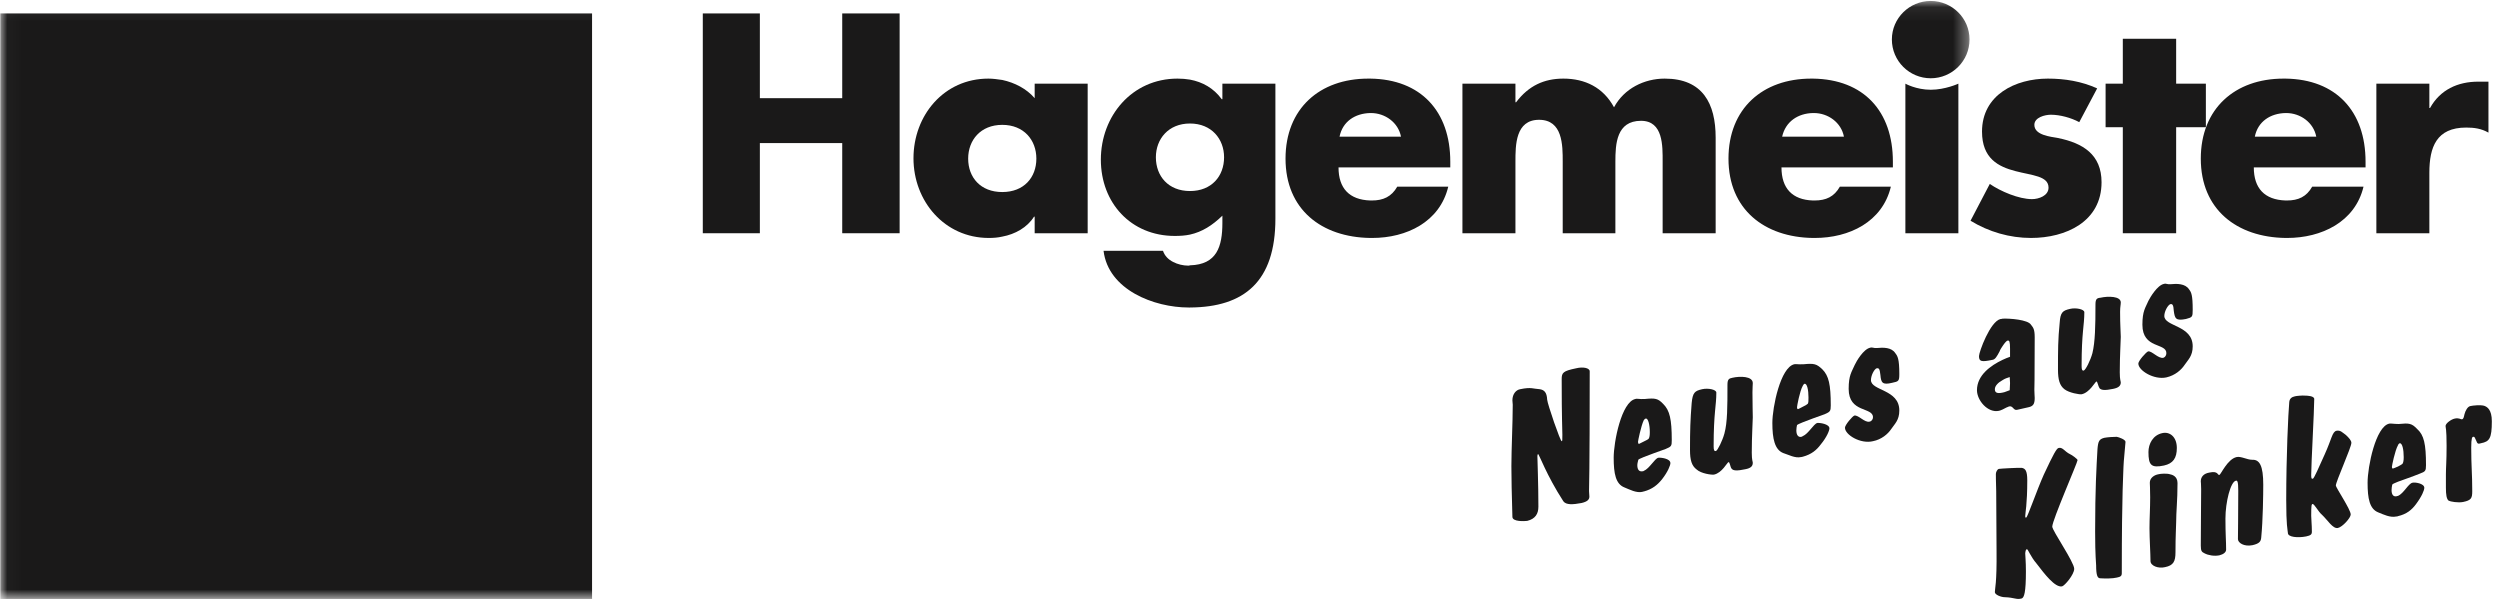 <?xml version="1.0" encoding="UTF-8"?>
<svg width="176px" height="43px" viewBox="0 0 176 43" version="1.1" xmlns="http://www.w3.org/2000/svg" xmlns:xlink="http://www.w3.org/1999/xlink">
    <!-- Generator: Sketch 58 (84663) - https://sketch.com -->
    <title>hagemeister</title>
    <desc>Created with Sketch.</desc>
    <defs>
        <polygon id="path-1" points="0.023 0.067 138.655 0.067 138.655 42.166 0.023 42.166"></polygon>
    </defs>
    <g id="Symbols" stroke="none" stroke-width="1" fill="none" fill-rule="evenodd">
        <g id="footer" transform="translate(-1365, -432)">
            <g id="hagemeister" transform="translate(1345, 408)">
                <g id="HAGE_LOGO_1c" transform="translate(20, 24)">
                    <path d="M140.557,38.761 C140.581,41.091 140.438,41.423 140.438,41.685 C140.438,41.876 140.89,42.042 141.127,42.042 C141.839,42.065 141.935,42.232 142.315,42.136 C142.506,42.089 142.624,41.685 142.624,40.235 C142.624,39.498 142.576,39.118 142.576,38.952 C142.6,38.761 142.624,38.666 142.696,38.666 C142.767,38.643 142.934,39.166 143.385,39.689 C143.932,40.402 144.668,41.376 145.168,41.281 C145.357,41.234 146.024,40.45 146.024,40.045 C146.024,39.57 144.479,37.359 144.479,37.074 C144.479,36.623 146.261,32.558 146.261,32.391 C146.261,32.321 145.881,32.035 145.714,31.964 C145.357,31.797 145.215,31.465 144.929,31.536 C144.787,31.56 144.573,31.941 143.884,33.413 C143.385,34.53 142.743,36.409 142.648,36.433 C142.6,36.456 142.576,36.433 142.576,36.337 C142.576,36.123 142.72,35.506 142.72,33.818 C142.72,33.128 142.576,32.986 142.339,32.938 C142.196,32.915 140.842,32.986 140.723,33.01 C140.603,33.033 140.509,33.247 140.509,33.366 C140.509,33.533 140.509,33.747 140.533,34.578 L140.557,38.761" id="Fill-1" fill="#1A1919"></path>
                    <path d="M147.497,37.407 C147.497,39.189 147.568,39.593 147.568,39.807 C147.568,40.497 147.663,40.711 147.854,40.711 C148.21,40.734 148.733,40.734 149.018,40.663 C149.303,40.616 149.374,40.52 149.374,40.378 C149.374,34.412 149.493,33.247 149.493,32.867 C149.493,32.558 149.636,31.228 149.636,31.108 C149.636,30.942 149.161,30.775 149.018,30.752 C148.804,30.752 148.377,30.775 148.138,30.823 C147.782,30.918 147.71,31.06 147.663,31.607 C147.592,32.892 147.497,34.412 147.497,37.407" id="Fill-3" fill="#1A1919"></path>
                    <path d="M151.251,31.822 C151.251,32.748 151.443,32.962 152.346,32.772 C152.988,32.63 153.249,32.249 153.249,31.536 C153.249,30.752 152.749,30.371 152.227,30.491 C151.562,30.633 151.251,31.251 151.251,31.822 Z M151.347,33.984 C151.347,34.127 151.372,34.341 151.372,35.006 C151.372,35.791 151.324,36.503 151.324,37.193 C151.324,37.906 151.395,38.976 151.395,39.498 C151.395,39.831 151.942,40.045 152.416,39.927 C153.011,39.807 153.154,39.523 153.154,38.881 C153.154,37.621 153.201,37.17 153.201,36.789 C153.201,36.005 153.297,35.245 153.297,34.008 C153.297,33.509 152.892,33.413 152.773,33.39 C152.56,33.319 152.108,33.342 151.942,33.39 C151.68,33.438 151.347,33.628 151.347,33.984 L151.347,33.984 Z" id="Fill-4" fill="#1A1919"></path>
                    <path d="M159.333,34.127 C159.333,32.772 159.072,32.344 158.55,32.368 C158.193,32.368 157.765,32.107 157.456,32.177 C156.814,32.321 156.362,33.39 156.244,33.438 C156.101,33.461 156.172,33.128 155.531,33.271 C155.126,33.342 154.936,33.581 154.936,33.889 C154.936,33.96 154.961,34.055 154.961,34.436 C154.961,35.672 154.936,36.836 154.936,38.405 C154.936,38.809 155.008,38.856 155.197,38.952 C155.46,39.095 155.887,39.166 156.244,39.095 C156.529,39.023 156.719,38.881 156.719,38.69 C156.719,38.072 156.671,37.645 156.671,36.503 C156.671,35.363 157.028,33.913 157.408,33.841 C157.503,33.818 157.574,33.865 157.574,34.555 C157.574,36.551 157.551,37.217 157.551,37.953 C157.551,38.215 157.978,38.5 158.573,38.381 C159.096,38.262 159.167,38.096 159.191,37.834 C159.31,36.646 159.333,34.792 159.333,34.127" id="Fill-5" fill="#1A1919"></path>
                    <path d="M160.95,35.196 C160.95,37.027 161.044,37.24 161.068,37.526 C161.068,37.811 161.757,37.882 162.352,37.764 C162.685,37.692 162.756,37.621 162.756,37.43 C162.756,36.932 162.709,36.599 162.709,36.313 C162.709,35.553 162.732,35.506 162.803,35.481 C162.922,35.458 163.208,36.028 163.469,36.242 C163.873,36.623 164.23,37.24 164.586,37.17 C164.919,37.098 165.49,36.456 165.49,36.219 C165.49,35.862 164.444,34.341 164.444,34.175 C164.444,33.913 165.537,31.488 165.537,31.18 C165.537,31.013 165.37,30.823 165.133,30.609 C164.895,30.443 164.776,30.277 164.492,30.324 C164.182,30.395 164.158,30.894 163.659,31.988 C163.256,32.892 162.899,33.699 162.828,33.699 C162.732,33.723 162.709,33.675 162.709,33.438 C162.709,32.653 162.922,28.898 162.922,28.09 C162.922,27.876 162.448,27.852 162.28,27.852 C162.091,27.829 161.639,27.876 161.568,27.899 C161.331,27.947 161.187,28.066 161.164,28.304 C161.092,29.112 160.95,32.083 160.95,35.196" id="Fill-6" fill="#1A1919"></path>
                    <path d="M166.678,33.984 C166.678,35.101 166.82,35.839 167.438,36.076 C167.795,36.219 168.27,36.456 168.698,36.361 C168.746,36.361 168.77,36.361 168.817,36.337 L168.817,34.911 C168.77,34.911 168.746,34.935 168.722,34.935 C168.508,34.983 168.366,34.84 168.366,34.507 C168.366,34.388 168.39,34.222 168.412,34.127 C168.412,34.08 168.579,34.008 168.817,33.913 L168.817,32.844 C168.651,32.915 168.484,32.986 168.46,32.986 C168.436,33.01 168.39,32.938 168.39,32.867 C168.39,32.796 168.603,31.727 168.817,31.347 L168.817,29.848 C168.532,29.848 168.342,29.801 168.199,29.824 C167.248,30.038 166.678,32.844 166.678,33.984 Z M168.817,33.913 C169.197,33.77 169.839,33.556 170.361,33.342 C170.743,33.2 170.79,33.153 170.79,32.748 C170.79,31.251 170.648,30.633 170.172,30.205 C169.791,29.801 169.601,29.777 168.888,29.848 C168.865,29.848 168.84,29.848 168.817,29.848 L168.817,31.347 C168.84,31.275 168.888,31.228 168.936,31.203 C169.126,31.18 169.221,31.654 169.221,32.177 C169.221,32.416 169.197,32.534 169.15,32.63 C169.126,32.677 168.96,32.772 168.817,32.844 L168.817,33.913 Z M168.817,36.337 C169.435,36.194 169.791,35.886 170.076,35.506 C170.504,34.935 170.671,34.507 170.671,34.341 C170.671,34.032 170.005,33.936 169.839,33.984 C169.554,34.032 169.221,34.745 168.817,34.911 L168.817,36.337 L168.817,36.337 Z" id="Fill-7" fill="#1A1919"></path>
                    <path d="M172.192,34.341 C172.192,34.84 172.24,35.125 172.381,35.245 C172.501,35.315 173.048,35.411 173.404,35.339 C173.974,35.22 174.046,35.077 174.046,34.578 C174.046,33.319 173.974,32.819 173.974,31.513 C173.974,30.823 174.046,30.752 174.118,30.752 C174.213,30.728 174.236,30.823 174.331,31.037 C174.402,31.228 174.45,31.275 174.664,31.203 C175.258,31.085 175.425,30.871 175.425,29.658 C175.425,28.827 175.091,28.636 174.878,28.565 C174.617,28.494 174.118,28.541 173.903,28.589 C173.713,28.636 173.571,28.898 173.5,29.16 C173.452,29.374 173.429,29.492 173.333,29.516 C173.238,29.54 173.118,29.397 172.81,29.469 C172.572,29.516 172.168,29.801 172.168,29.991 C172.168,30.11 172.24,30.158 172.24,31.394 C172.24,32.464 172.192,32.915 172.192,33.39 L172.192,34.341" id="Fill-8" fill="#1A1919"></path>
                    <path d="M107.519,36.67 C108.089,36.528 108.303,36.171 108.303,35.672 C108.303,34.008 108.232,32.391 108.232,32.107 C108.232,32.011 108.256,31.988 108.279,31.964 C108.351,31.964 108.874,33.461 110.062,35.292 C110.252,35.553 110.728,35.529 111.345,35.411 C111.75,35.315 111.892,35.173 111.892,34.958 C111.892,34.84 111.868,34.697 111.868,34.578 C111.868,34.317 111.916,33.438 111.916,26.141 C111.916,25.903 111.441,25.808 110.965,25.927 C110.039,26.117 109.943,26.236 109.943,26.688 C109.943,29.516 109.991,30.205 109.991,30.609 C109.991,30.989 109.991,31.06 109.943,31.06 C109.848,31.085 108.944,28.446 108.921,28.137 C108.897,27.615 108.707,27.448 108.398,27.4 C107.947,27.377 107.804,27.234 107.02,27.4 C106.735,27.448 106.473,27.733 106.473,28.185 C106.473,28.28 106.497,28.399 106.497,28.494 C106.497,29.73 106.402,31.654 106.402,32.819 C106.402,33.39 106.426,35.054 106.473,36.385 C106.473,36.742 107.328,36.694 107.519,36.67" id="Fill-9" fill="#1A1919"></path>
                    <path d="M113.603,32.225 C113.603,33.342 113.746,34.08 114.365,34.317 C114.721,34.46 115.196,34.721 115.624,34.626 C115.648,34.602 115.695,34.602 115.719,34.602 L115.719,33.153 C115.695,33.176 115.671,33.176 115.648,33.176 C115.41,33.224 115.267,33.081 115.267,32.748 C115.267,32.63 115.315,32.464 115.338,32.368 C115.338,32.344 115.482,32.273 115.719,32.177 L115.719,31.085 C115.552,31.18 115.41,31.228 115.386,31.251 C115.338,31.251 115.315,31.18 115.315,31.108 C115.315,31.037 115.529,29.991 115.719,29.588 L115.719,28.09 C115.458,28.113 115.243,28.042 115.125,28.09 C114.15,28.304 113.603,31.108 113.603,32.225 Z M115.719,32.177 C116.124,32.011 116.741,31.797 117.264,31.607 C117.668,31.441 117.692,31.394 117.692,30.989 C117.692,29.516 117.549,28.898 117.098,28.446 C116.718,28.042 116.527,28.018 115.79,28.09 C115.767,28.09 115.743,28.09 115.719,28.09 L115.719,29.588 C115.767,29.516 115.814,29.469 115.862,29.469 C116.028,29.421 116.147,29.92 116.147,30.419 C116.147,30.657 116.124,30.775 116.076,30.871 C116.051,30.918 115.885,31.013 115.719,31.085 L115.719,32.177 Z M115.719,34.602 C116.337,34.436 116.694,34.127 117.003,33.747 C117.431,33.2 117.596,32.748 117.596,32.605 C117.596,32.273 116.907,32.202 116.741,32.225 C116.479,32.297 116.124,32.986 115.719,33.153 L115.719,34.602 L115.719,34.602 Z" id="Fill-10" fill="#1A1919"></path>
                    <path d="M118.976,31.679 C118.976,32.391 119.094,32.796 119.451,33.058 C119.76,33.342 120.496,33.438 120.662,33.413 C121.233,33.295 121.59,32.558 121.685,32.534 C121.78,32.511 121.804,32.867 121.899,32.986 C122.018,33.153 122.302,33.153 122.873,33.033 C123.254,32.962 123.396,32.819 123.396,32.582 C123.396,32.487 123.325,32.416 123.325,31.869 C123.325,30.68 123.396,29.706 123.396,29.374 C123.396,29.041 123.373,28.613 123.373,27.615 C123.373,27.258 123.396,27.116 123.396,26.972 C123.396,26.474 122.493,26.474 121.97,26.593 C121.709,26.641 121.613,26.711 121.613,27.091 C121.613,28.613 121.613,29.73 121.4,30.514 C121.257,31.037 120.924,31.702 120.805,31.75 C120.686,31.774 120.64,31.702 120.64,31.417 C120.64,29.041 120.83,28.589 120.83,27.638 C120.83,27.424 120.258,27.305 119.831,27.4 C119.308,27.519 119.165,27.638 119.094,28.375 C118.999,29.588 118.976,30.252 118.976,31.679" id="Fill-11" fill="#1A1919"></path>
                    <path d="M124.774,29.777 C124.774,30.894 124.942,31.654 125.535,31.893 C125.916,32.011 126.367,32.273 126.795,32.177 C126.842,32.177 126.89,32.154 126.914,32.154 L126.914,30.705 C126.89,30.728 126.866,30.728 126.819,30.752 C126.605,30.8 126.463,30.633 126.463,30.3 C126.463,30.182 126.486,30.015 126.511,29.92 C126.533,29.896 126.676,29.824 126.914,29.73 L126.914,28.636 C126.747,28.732 126.581,28.803 126.581,28.803 C126.533,28.803 126.511,28.755 126.511,28.66 C126.511,28.589 126.7,27.543 126.914,27.163 L126.914,25.642 C126.653,25.665 126.438,25.618 126.319,25.642 C125.345,25.856 124.774,28.66 124.774,29.777 Z M126.914,29.73 C127.317,29.564 127.936,29.349 128.459,29.16 C128.839,28.994 128.886,28.946 128.886,28.541 C128.886,27.068 128.744,26.45 128.292,25.999 C127.889,25.618 127.721,25.571 126.985,25.642 C126.961,25.642 126.937,25.642 126.914,25.642 L126.914,27.163 C126.961,27.068 127.009,27.02 127.032,27.02 C127.223,26.972 127.317,27.471 127.317,27.971 C127.317,28.233 127.317,28.328 127.271,28.422 C127.223,28.47 127.08,28.565 126.914,28.636 L126.914,29.73 Z M126.914,32.154 C127.532,31.988 127.889,31.679 128.173,31.299 C128.625,30.752 128.791,30.3 128.791,30.158 C128.791,29.848 128.102,29.754 127.936,29.777 C127.674,29.848 127.317,30.538 126.914,30.705 L126.914,32.154 L126.914,32.154 Z" id="Fill-12" fill="#1A1919"></path>
                    <path d="M130.146,27.377 C130.146,29.088 131.858,28.636 131.858,29.374 C131.858,29.516 131.762,29.658 131.62,29.682 C131.287,29.777 130.835,29.207 130.55,29.254 C130.408,29.301 129.885,29.92 129.885,30.11 C129.885,30.609 130.978,31.275 131.858,31.06 C132.452,30.942 132.903,30.562 133.142,30.205 C133.379,29.848 133.712,29.588 133.712,28.898 C133.712,27.4 131.715,27.519 131.715,26.759 C131.715,26.426 131.953,25.975 132.119,25.927 C132.286,25.903 132.333,25.975 132.381,26.402 C132.427,26.948 132.523,27.116 133.212,26.948 C133.664,26.854 133.712,26.83 133.712,26.331 C133.712,25.261 133.592,25.071 133.426,24.858 C133.165,24.453 132.595,24.453 132.119,24.501 C131.929,24.524 131.81,24.429 131.667,24.477 C131.192,24.572 130.693,25.428 130.574,25.689 C130.36,26.188 130.146,26.402 130.146,27.377" id="Fill-13" fill="#1A1919"></path>
                    <path d="M140.985,22.433 L140.985,24.358 C140.913,24.477 140.818,24.595 140.771,24.738 C140.581,25.095 140.462,25.309 140.271,25.332 C139.486,25.499 139.321,25.452 139.321,25.071 C139.321,24.786 140.105,22.623 140.842,22.457 C140.89,22.457 140.913,22.457 140.985,22.433 Z M140.985,25.332 C140.128,25.737 139.178,26.426 139.178,27.471 C139.178,28.185 139.939,29.088 140.723,28.922 C140.771,28.922 140.865,28.875 140.985,28.827 L140.985,27.638 C140.557,27.733 140.438,27.615 140.438,27.4 C140.438,27.163 140.675,26.925 140.985,26.759 L140.985,25.332 Z M141.507,25.118 C141.341,25.166 141.151,25.261 140.985,25.332 L140.985,26.759 C141.127,26.663 141.318,26.593 141.484,26.545 C141.484,26.688 141.507,26.83 141.507,26.972 C141.507,27.139 141.484,27.305 141.484,27.471 C141.318,27.519 141.151,27.615 140.985,27.638 L140.985,28.827 C141.151,28.732 141.365,28.636 141.436,28.613 C141.722,28.541 141.745,28.922 142.007,28.85 L142.743,28.684 C143.124,28.613 143.243,28.47 143.243,28.018 C143.243,27.852 143.219,27.733 143.219,27.448 C143.219,27.282 143.243,26.996 143.243,23.74 C143.243,23.146 143.124,23.051 142.981,22.861 C142.767,22.504 141.484,22.409 140.985,22.433 L140.985,24.358 C141.127,24.144 141.27,23.978 141.341,23.978 C141.46,23.954 141.507,24.049 141.507,24.548 L141.507,25.118 L141.507,25.118 Z" id="Fill-14" fill="#1A1919"></path>
                    <path d="M144.882,26.022 C144.882,26.735 145.002,27.139 145.334,27.4 C145.668,27.662 146.404,27.781 146.545,27.757 C147.116,27.638 147.497,26.877 147.592,26.854 C147.663,26.854 147.71,27.187 147.806,27.329 C147.925,27.471 148.186,27.496 148.757,27.377 C149.137,27.305 149.303,27.163 149.303,26.925 C149.303,26.83 149.232,26.759 149.232,26.212 C149.232,25 149.303,24.049 149.303,23.717 C149.303,23.384 149.255,22.956 149.255,21.957 C149.255,21.601 149.303,21.458 149.303,21.292 C149.303,20.84 148.4,20.84 147.877,20.959 C147.616,20.983 147.521,21.054 147.521,21.435 C147.521,22.956 147.497,24.073 147.307,24.858 C147.164,25.38 146.832,26.046 146.689,26.093 C146.593,26.093 146.545,26.046 146.545,25.76 C146.545,23.384 146.737,22.932 146.737,21.981 C146.737,21.767 146.142,21.648 145.738,21.744 C145.215,21.863 145.049,21.981 145.002,22.718 C144.882,23.93 144.882,24.595 144.882,26.022" id="Fill-15" fill="#1A1919"></path>
                    <path d="M150.825,22.861 C150.825,24.572 152.512,24.121 152.512,24.858 C152.512,25 152.441,25.142 152.299,25.19 C151.942,25.261 151.49,24.691 151.228,24.738 C151.086,24.786 150.539,25.405 150.539,25.594 C150.539,26.093 151.656,26.759 152.512,26.569 C153.13,26.426 153.557,26.046 153.796,25.689 C154.033,25.332 154.366,25.071 154.366,24.382 C154.366,22.884 152.368,23.004 152.368,22.242 C152.368,21.91 152.631,21.458 152.797,21.411 C152.94,21.387 153.011,21.458 153.035,21.886 C153.107,22.433 153.178,22.599 153.891,22.457 C154.342,22.338 154.366,22.314 154.366,21.815 C154.366,20.769 154.272,20.579 154.105,20.365 C153.844,19.961 153.249,19.961 152.797,20.009 C152.583,20.032 152.489,19.937 152.346,19.985 C151.87,20.08 151.372,20.935 151.251,21.173 C151.038,21.672 150.825,21.886 150.825,22.861" id="Fill-16" fill="#1A1919"></path>
                    <polyline id="Fill-17" fill="#1A1919" points="53.494 6.912 53.494 0.946 49.477 0.946 49.477 16.42 53.494 16.42 53.494 10.073 59.293 10.073 59.293 16.42 63.334 16.42 63.334 0.946 59.293 0.946 59.293 6.912 53.494 6.912"></polyline>
                    <path d="M70.56,13.52 C69.038,13.52 68.159,12.498 68.159,11.167 C68.159,9.86 69.038,8.79 70.56,8.79 L70.56,5.629 C70.227,5.581 69.894,5.534 69.585,5.534 C66.448,5.534 64.309,8.124 64.309,11.143 C64.309,14.162 66.495,16.752 69.609,16.752 C69.941,16.752 70.251,16.729 70.56,16.657 L70.56,13.52 Z M70.56,8.79 C72.081,8.79 72.96,9.86 72.96,11.167 C72.96,12.498 72.081,13.52 70.56,13.52 L70.56,16.657 C71.463,16.491 72.319,16.015 72.794,15.255 L72.841,15.255 L72.841,16.42 L76.572,16.42 L76.572,5.89 L72.841,5.89 L72.841,6.912 C72.271,6.247 71.439,5.819 70.56,5.629 L70.56,8.79 L70.56,8.79 Z" id="Fill-18" fill="#1A1919"></path>
                    <path d="M83.775,18.678 C83.727,18.701 83.679,18.701 83.656,18.701 C83.299,18.701 82.895,18.606 82.586,18.44 C82.253,18.273 81.992,18.012 81.873,17.655 L77.69,17.655 C78.023,20.412 81.255,21.648 83.679,21.648 C83.703,21.648 83.75,21.648 83.775,21.648 L83.775,18.678 Z M83.775,5.605 C83.489,5.558 83.204,5.534 82.895,5.534 C79.687,5.534 77.5,8.172 77.5,11.238 C77.5,14.28 79.615,16.61 82.705,16.61 C83.085,16.61 83.442,16.586 83.775,16.515 L83.775,13.449 C82.253,13.449 81.374,12.403 81.374,11.072 C81.374,9.788 82.253,8.695 83.775,8.695 L83.775,5.605 Z M89.788,5.89 L86.056,5.89 L86.056,6.984 L86.009,6.984 C85.438,6.199 84.654,5.771 83.775,5.605 L83.775,8.695 C85.295,8.695 86.175,9.788 86.175,11.072 C86.175,12.403 85.295,13.449 83.775,13.449 L83.775,16.515 C84.63,16.325 85.343,15.873 86.056,15.183 L86.056,15.683 C86.056,17.347 85.676,18.63 83.775,18.678 L83.775,21.648 C87.601,21.625 89.788,19.818 89.788,15.398 L89.788,5.89 L89.788,5.89 Z" id="Fill-19" fill="#1A1919"></path>
                    <path d="M94.304,9.622 C94.518,8.552 95.397,7.982 96.467,7.958 L96.467,5.534 C96.419,5.534 96.372,5.534 96.324,5.534 C92.901,5.534 90.501,7.649 90.501,11.167 C90.501,14.756 93.044,16.704 96.467,16.752 L96.467,14.114 C94.993,14.066 94.232,13.258 94.232,11.785 L96.467,11.785 L96.467,9.622 L94.304,9.622 Z M96.467,16.752 L96.467,14.114 C96.514,14.114 96.538,14.114 96.585,14.114 C97.37,14.114 97.964,13.853 98.368,13.14 L101.957,13.14 C101.363,15.635 99.01,16.752 96.609,16.752 C96.562,16.752 96.514,16.752 96.467,16.752 Z M96.467,7.958 C96.49,7.958 96.49,7.958 96.514,7.958 C97.513,7.958 98.439,8.624 98.63,9.622 L96.467,9.622 L96.467,11.785 L102.1,11.785 L102.1,11.381 C102.1,7.839 100.032,5.581 96.467,5.534 L96.467,7.958 L96.467,7.958 Z" id="Fill-20" fill="#1A1919"></path>
                    <path d="M106.687,5.89 L102.955,5.89 L102.955,16.42 L106.687,16.42 L106.687,11.381 C106.687,10.216 106.687,8.434 108.351,8.434 C110.015,8.434 110.015,10.216 110.015,11.381 L110.015,16.42 L113.723,16.42 L113.723,11.381 C113.723,10.145 113.794,8.505 115.529,8.505 C117.098,8.505 117.05,10.287 117.05,11.381 L117.05,16.42 L120.782,16.42 L120.782,9.693 C120.782,7.292 119.878,5.534 117.193,5.534 C115.767,5.534 114.341,6.223 113.627,7.554 C112.866,6.152 111.584,5.534 110.062,5.534 C108.707,5.534 107.614,6.033 106.735,7.198 L106.687,7.198 L106.687,5.89" id="Fill-21" fill="#1A1919"></path>
                    <path d="M125.463,9.622 C125.702,8.552 126.581,7.982 127.627,7.958 L127.627,5.534 C127.603,5.534 127.555,5.534 127.508,5.534 C124.085,5.534 121.685,7.649 121.685,11.167 C121.685,14.756 124.228,16.704 127.627,16.752 L127.627,14.114 C126.177,14.066 125.416,13.258 125.416,11.785 L127.627,11.785 L127.627,9.622 L125.463,9.622 Z M127.627,16.752 L127.627,14.114 C127.674,14.114 127.721,14.114 127.745,14.114 C128.553,14.114 129.124,13.853 129.528,13.14 L133.117,13.14 C132.523,15.635 130.17,16.752 127.769,16.752 C127.721,16.752 127.674,16.752 127.627,16.752 Z M127.627,7.958 C127.651,7.958 127.674,7.958 127.698,7.958 C128.697,7.958 129.624,8.624 129.813,9.622 L127.627,9.622 L127.627,11.785 L133.259,11.785 L133.259,11.381 C133.259,7.839 131.215,5.581 127.627,5.534 L127.627,7.958 L127.627,7.958 Z" id="Fill-22" fill="#1A1919"></path>
                    <path d="M137.87,5.89 C137.87,5.89 136.944,6.318 135.922,6.318 C134.9,6.318 134.139,5.89 134.139,5.89 L134.139,16.42 L137.87,16.42 L137.87,5.89" id="Fill-23" fill="#1A1919"></path>
                    <path d="M147.64,6.223 C146.545,5.724 145.357,5.534 144.169,5.534 C141.887,5.534 139.534,6.675 139.534,9.265 C139.534,11.167 140.699,11.737 141.887,12.046 C143.052,12.355 144.217,12.379 144.217,13.211 C144.217,13.781 143.528,14.019 143.052,14.019 C142.126,14.019 140.842,13.472 140.081,12.949 L138.726,15.54 C140.01,16.325 141.484,16.752 142.981,16.752 C145.429,16.752 147.949,15.612 147.949,12.83 C147.949,10.881 146.641,10.073 144.882,9.717 C144.384,9.622 143.219,9.527 143.219,8.79 C143.219,8.267 143.956,8.077 144.384,8.077 C145.025,8.077 145.809,8.291 146.38,8.6 L147.64,6.223" id="Fill-24" fill="#1A1919"></path>
                    <polyline id="Fill-25" fill="#1A1919" points="153.201 8.956 155.293 8.956 155.293 5.89 153.201 5.89 153.201 2.729 149.446 2.729 149.446 5.89 148.234 5.89 148.234 8.956 149.446 8.956 149.446 16.42 153.201 16.42 153.201 8.956"></polyline>
                    <path d="M158.739,9.622 C158.953,8.552 159.832,7.982 160.903,7.958 L160.903,5.534 C160.855,5.534 160.807,5.534 160.759,5.534 C157.337,5.534 154.936,7.649 154.936,11.167 C154.936,14.756 157.479,16.704 160.903,16.752 L160.903,14.114 C159.428,14.066 158.668,13.258 158.668,11.785 L160.903,11.785 L160.903,9.622 L158.739,9.622 Z M160.903,16.752 L160.903,14.114 C160.926,14.114 160.973,14.114 160.997,14.114 C161.805,14.114 162.376,13.853 162.78,13.14 L166.392,13.14 C165.798,15.635 163.421,16.752 161.02,16.752 C160.973,16.752 160.95,16.752 160.903,16.752 Z M160.903,7.958 C160.903,7.958 160.926,7.958 160.95,7.958 C161.948,7.958 162.875,8.624 163.065,9.622 L160.903,9.622 L160.903,11.785 L166.535,11.785 L166.535,11.381 C166.535,7.839 164.467,5.581 160.903,5.534 L160.903,7.958 L160.903,7.958 Z" id="Fill-26" fill="#1A1919"></path>
                    <path d="M171.027,5.89 L167.296,5.89 L167.296,16.42 L171.027,16.42 L171.027,12.165 C171.027,10.358 171.526,8.98 173.619,8.98 C174.189,8.98 174.687,9.051 175.187,9.337 L175.187,5.748 L174.474,5.748 C173.024,5.748 171.788,6.318 171.075,7.602 L171.027,7.602 L171.027,5.89" id="Fill-27" fill="#1A1919"></path>
                    <g id="Group-31">
                        <mask id="mask-2" fill="white">
                            <use xlink:href="#path-1"></use>
                        </mask>
                        <g id="Clip-29"></g>
                        <path d="M133.188,2.777 C133.188,1.279 134.424,0.067 135.922,0.067 C137.42,0.067 138.655,1.279 138.655,2.777 C138.655,4.298 137.42,5.51 135.922,5.51 C134.424,5.51 133.188,4.298 133.188,2.777" id="Fill-28" fill="#1A1919" mask="url(#mask-2)"></path>
                        <polygon id="Fill-30" fill="#1A1919" mask="url(#mask-2)" points="0.023 42.166 41.681 42.166 41.681 0.946 0.023 0.946"></polygon>
                    </g>
                </g>
            </g>
        </g>
    </g>
</svg>